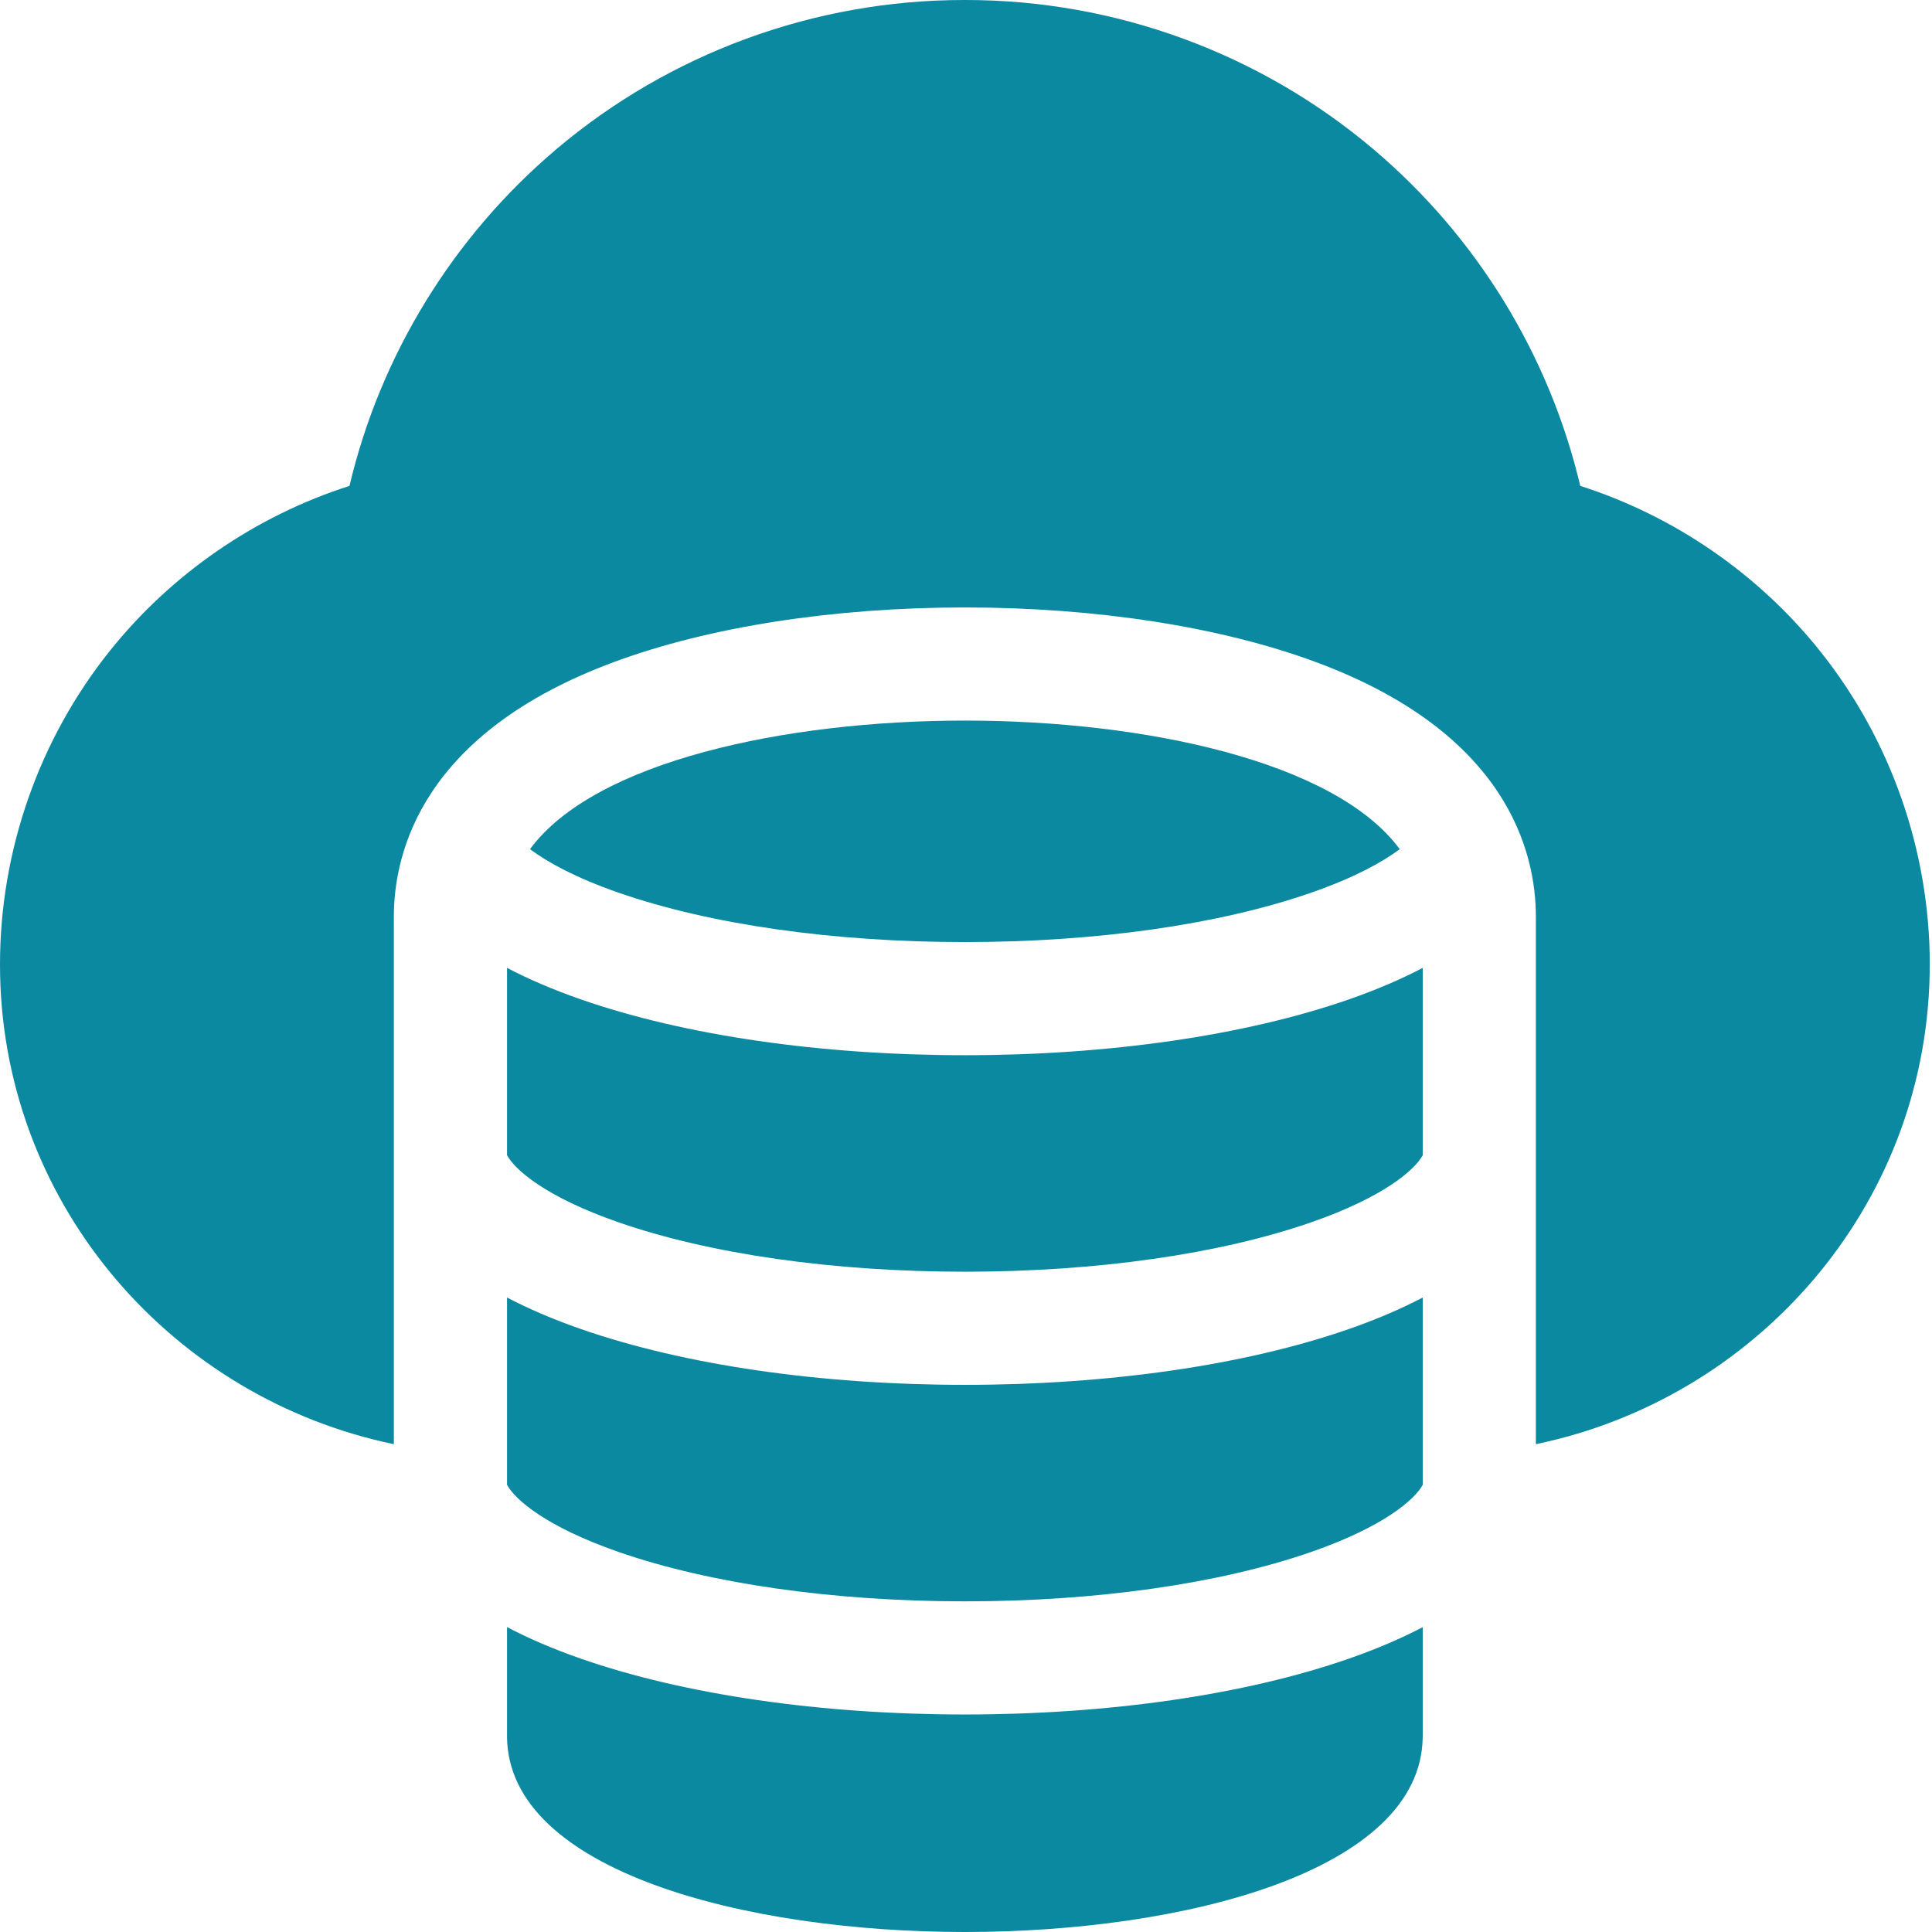 <svg width="34" height="34" viewBox="0 0 34 34" fill="none" xmlns="http://www.w3.org/2000/svg">
<path d="M32.031 11.459C30.942 10.095 29.46 9.079 27.81 8.551C27.267 6.255 25.993 4.171 24.177 2.632C22.175 0.935 19.625 0 16.997 0H16.964C14.335 0 11.785 0.935 9.783 2.632C7.968 4.171 6.693 6.255 6.15 8.551C4.5 9.079 3.019 10.095 1.929 11.459C0.685 13.016 0 14.973 0 16.97C0 17.036 0.001 17.101 0.002 17.167C0.092 21.258 3.063 24.613 6.931 25.415L6.931 16.14V16.134C6.931 14.995 7.435 12.899 10.804 11.651C12.477 11.031 14.67 10.69 16.98 10.69C19.291 10.69 21.484 11.031 23.156 11.651C26.526 12.899 27.029 14.995 27.029 16.134L27.029 25.415C30.898 24.613 33.868 21.258 33.958 17.167C33.96 17.101 33.961 17.036 33.961 16.97C33.96 14.973 33.275 13.016 32.031 11.459Z" fill="#0B89A1"/>
<path d="M8.923 20.329C9.059 20.585 9.604 21.065 10.88 21.509C12.495 22.07 14.661 22.38 16.98 22.38C19.3 22.38 21.466 22.07 23.08 21.509C24.356 21.065 24.901 20.585 25.038 20.329L25.038 17.033C24.669 17.227 24.239 17.413 23.735 17.589C21.915 18.222 19.517 18.57 16.98 18.57C14.444 18.57 12.045 18.222 10.226 17.589C9.722 17.413 9.291 17.227 8.923 17.033L8.923 20.329ZM8.923 26.13C9.059 26.385 9.604 26.866 10.88 27.31C12.495 27.871 14.661 28.181 16.98 28.181C19.3 28.181 21.466 27.871 23.08 27.31C24.357 26.866 24.901 26.385 25.038 26.13L25.038 22.834C24.669 23.027 24.239 23.215 23.735 23.39C21.915 24.023 19.517 24.371 16.98 24.371C14.444 24.371 12.045 24.023 10.226 23.39C9.722 23.215 9.291 23.027 8.923 22.834L8.923 26.13ZM16.98 16.579C19.299 16.579 21.466 16.27 23.08 15.708C23.827 15.448 24.323 15.176 24.633 14.944C23.495 13.398 20.14 12.681 16.98 12.681C13.821 12.681 10.465 13.398 9.327 14.944C9.638 15.176 10.134 15.448 10.88 15.708C12.495 16.27 14.661 16.579 16.98 16.579ZM23.734 29.191C21.915 29.824 19.517 30.172 16.98 30.172C14.444 30.172 12.045 29.824 10.226 29.191C9.721 29.015 9.291 28.828 8.923 28.634L8.923 30.548C8.923 30.558 8.923 30.569 8.923 30.579C8.96 32.929 13.117 34 16.98 34C20.843 34 25 32.929 25.037 30.579C25.038 30.569 25.038 30.558 25.038 30.548L25.038 28.635C24.669 28.828 24.239 29.015 23.734 29.191Z" fill="#0B89A1"/>
</svg>

